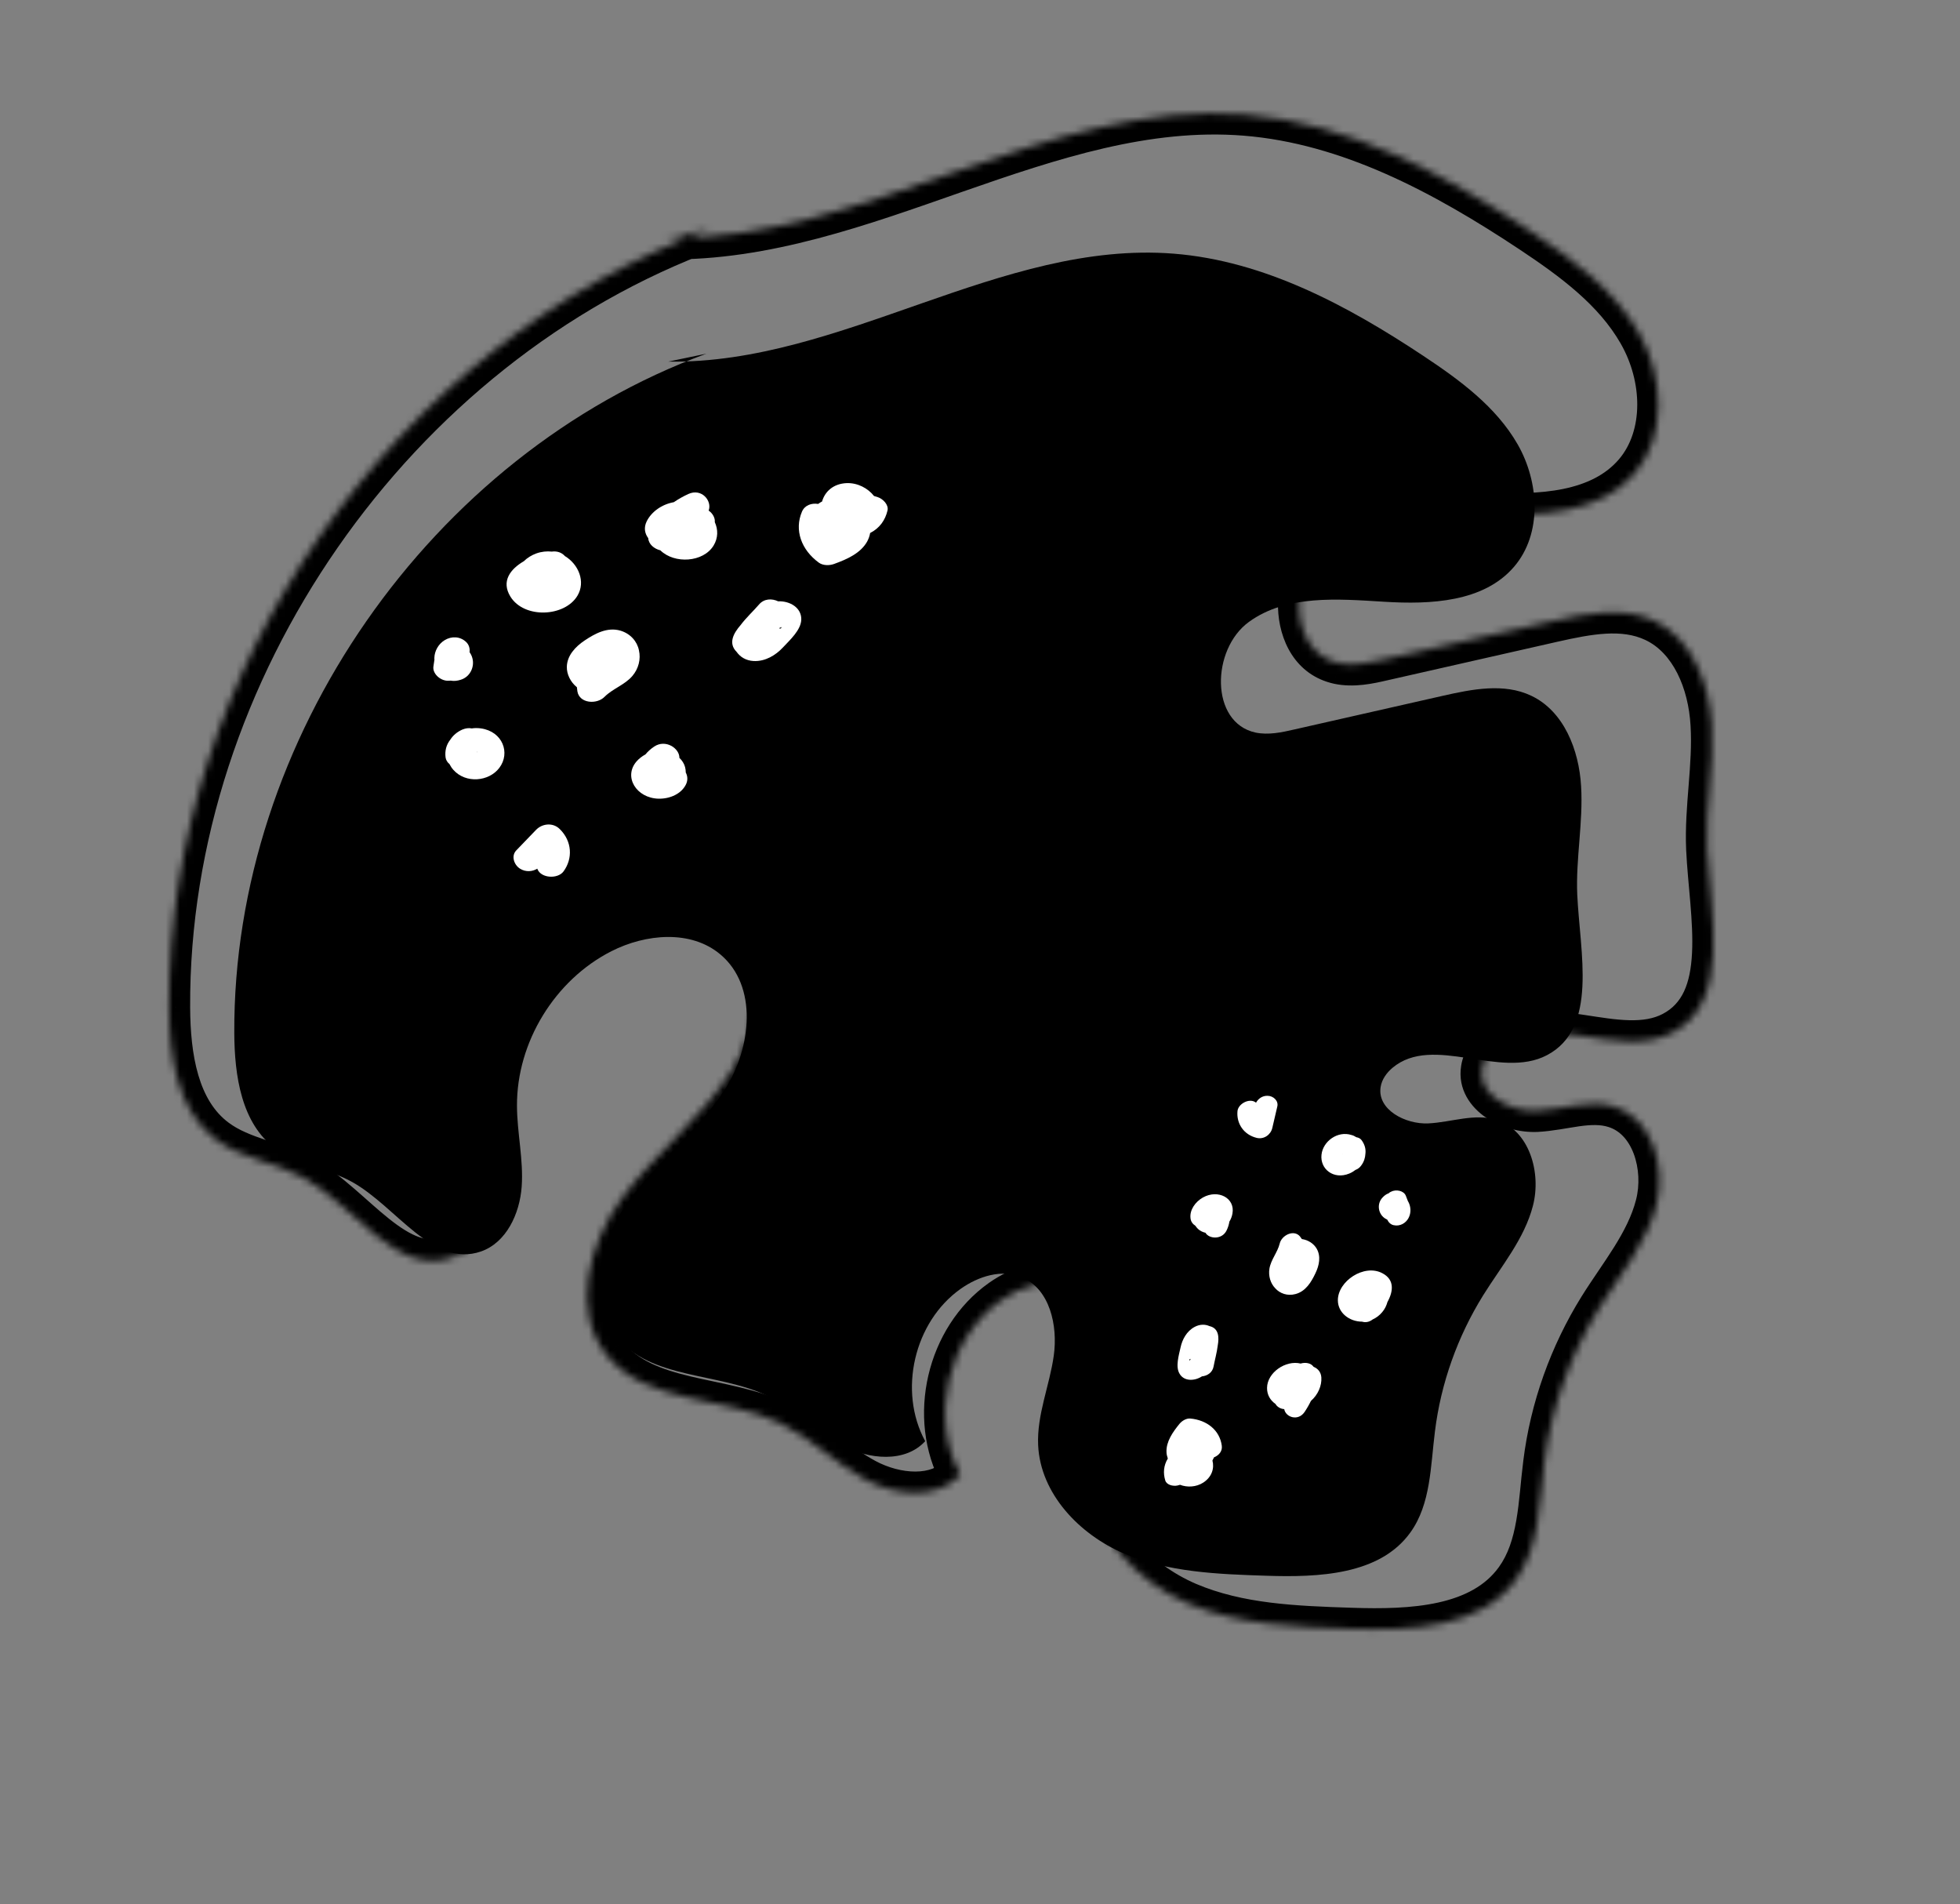 <svg width="278" height="270" viewBox="0 0 278 270" fill="none" xmlns="http://www.w3.org/2000/svg">
  <rect x="0" y="0" width="278" height="270" fill="#808080" stroke="none"/>
  <path
    d="M94.786 51.277C119.395 51.651 141.961 34.034 166.489 35.971C179.354 36.996 191.15 43.344 201.895 50.472C207.044 53.89 212.204 57.673 215.264 63.019C218.324 68.364 218.768 75.691 214.747 80.371C210.447 85.388 202.9 85.739 196.322 85.33C189.723 84.928 182.48 84.307 177.139 88.191C171.797 92.075 171.606 102.46 178.064 103.877C179.881 104.258 181.751 103.866 183.57 103.444C190.587 101.845 197.59 100.273 204.608 98.675C208.783 97.73 213.315 96.819 217.171 98.652C221.816 100.837 223.968 106.36 224.258 111.492C224.568 116.619 223.49 121.749 223.713 126.877C224.096 135.111 226.702 145.809 219.412 149.629C212.752 153.129 203.273 146.595 197.51 151.417C196.677 152.118 195.996 153.06 195.826 154.126C195.3 157.349 199.339 159.458 202.596 159.302C205.854 159.145 209.168 157.823 212.278 158.813C216.926 160.281 218.644 166.29 217.426 170.98C216.213 175.69 212.947 179.539 210.366 183.682C206.741 189.516 204.371 196.142 203.529 202.967C202.9 207.911 202.95 213.282 200.037 217.318C195.703 223.342 187.027 223.692 179.602 223.445C172.727 223.225 165.688 222.962 159.366 220.271C153.059 217.554 147.566 211.797 147.247 204.936C147.047 200.626 148.87 196.491 149.464 192.229C150.059 187.967 148.909 182.783 144.924 181.115C142.086 179.922 138.767 180.985 136.249 182.767C129.644 187.446 127.368 197.26 131.226 204.366C128.369 207.477 123.218 206.968 119.492 204.971C115.765 202.974 112.752 199.83 108.957 197.981C101.876 194.56 92.271 195.658 87.386 189.499C83.063 184.058 85.172 175.809 89.269 170.196C93.365 164.583 99.143 160.299 102.864 154.418C106.584 148.537 107.506 139.824 102.182 135.346C98.002 131.82 91.583 132.411 86.712 134.889C78.688 138.971 73.282 147.8 73.327 156.797C73.335 160.637 74.269 164.446 73.993 168.276C73.716 172.105 71.822 176.216 68.207 177.467C61.349 179.826 56.259 171.117 49.934 167.602C46.463 165.667 42.249 165.254 39.076 162.892C34.23 159.306 33.261 152.532 33.231 146.505C33.029 104.837 61.078 64.499 100.194 50.153"
    fill="currentColor" />
  <mask id="path-2-inside-1_3_8973" fill="white">
    <path
      d="M94.476 33.777C122.664 34.206 148.512 14.027 176.608 16.246C191.344 17.419 204.855 24.69 217.163 32.855C223.06 36.77 228.971 41.104 232.476 47.227C235.982 53.349 236.49 61.742 231.884 67.103C226.959 72.849 218.314 73.251 210.779 72.784C203.221 72.322 194.924 71.611 188.806 76.06C182.688 80.51 182.468 92.404 189.865 94.028C191.947 94.465 194.089 94.015 196.173 93.531C204.211 91.701 212.232 89.899 220.27 88.069C225.053 86.986 230.244 85.943 234.66 88.042C239.981 90.545 242.447 96.872 242.779 102.75C243.134 108.623 241.899 114.499 242.155 120.373C242.593 129.804 245.578 142.058 237.227 146.434C229.599 150.443 218.741 142.958 212.14 148.482C211.186 149.284 210.406 150.364 210.211 151.585C209.609 155.277 214.235 157.693 217.966 157.513C221.698 157.334 225.494 155.819 229.056 156.954C234.38 158.635 236.348 165.518 234.953 170.89C233.564 176.285 229.822 180.694 226.866 185.439C222.714 192.122 219.999 199.712 219.035 207.529C218.315 213.193 218.371 219.344 215.035 223.968C210.071 230.868 200.133 231.268 191.628 230.986C183.752 230.734 175.69 230.433 168.449 227.35C161.224 224.238 154.932 217.644 154.567 209.785C154.338 204.848 156.426 200.112 157.107 195.23C157.788 190.347 156.47 184.41 151.906 182.5C148.655 181.133 144.854 182.35 141.969 184.391C134.404 189.75 131.796 200.992 136.215 209.132C132.943 212.695 127.043 212.112 122.775 209.825C118.507 207.537 115.055 203.936 110.708 201.819C102.597 197.9 91.595 199.157 86 192.103C81.048 185.871 83.464 176.421 88.156 169.992C92.849 163.562 99.466 158.656 103.728 151.919C107.99 145.183 109.046 135.202 102.947 130.073C98.16 126.035 90.807 126.712 85.227 129.55C76.037 134.225 69.845 144.339 69.896 154.644C69.906 159.043 70.975 163.406 70.659 167.792C70.342 172.179 68.172 176.888 64.031 178.321C56.176 181.022 50.346 171.047 43.1 167.021C39.124 164.804 34.298 164.332 30.664 161.625C25.113 157.518 24.003 149.759 23.969 142.856C23.737 95.127 55.865 48.922 100.67 32.49" />
  </mask>
  <path
    d="M176.608 16.246L176.846 13.255L176.844 13.255L176.608 16.246ZM217.163 32.855L218.822 30.356L218.821 30.355L217.163 32.855ZM231.884 67.103L229.609 65.149L229.607 65.151L231.884 67.103ZM210.779 72.784L210.965 69.789L210.962 69.789L210.779 72.784ZM189.865 94.028L189.222 96.958L189.236 96.961L189.249 96.964L189.865 94.028ZM196.173 93.531L195.506 90.606L195.494 90.609L196.173 93.531ZM220.27 88.069L219.608 85.143L219.604 85.144L220.27 88.069ZM234.66 88.042L233.373 90.752L233.383 90.757L234.66 88.042ZM242.779 102.75L239.784 102.92L239.784 102.932L242.779 102.75ZM242.155 120.373L239.158 120.504L239.158 120.512L242.155 120.373ZM237.227 146.434L235.835 143.777L235.832 143.779L237.227 146.434ZM212.14 148.482L210.215 146.181L210.208 146.187L212.14 148.482ZM210.211 151.585L213.172 152.067L213.174 152.058L210.211 151.585ZM229.056 156.954L228.145 159.812L228.152 159.815L229.056 156.954ZM234.953 170.89L232.049 170.135L232.048 170.142L234.953 170.89ZM226.866 185.439L224.32 183.853L224.318 183.856L226.866 185.439ZM219.035 207.529L222.011 207.908L222.012 207.896L219.035 207.529ZM215.035 223.968L212.602 222.212L212.6 222.216L215.035 223.968ZM191.628 230.986L191.727 227.988L191.724 227.987L191.628 230.986ZM168.449 227.35L167.262 230.105L167.274 230.11L168.449 227.35ZM154.567 209.785L151.57 209.924L151.57 209.924L154.567 209.785ZM151.906 182.5L150.743 185.265L150.748 185.267L151.906 182.5ZM141.969 184.391L140.236 181.942L140.235 181.943L141.969 184.391ZM136.215 209.132L138.425 211.162L139.874 209.584L138.852 207.701L136.215 209.132ZM110.708 201.819L112.022 199.122L112.013 199.117L110.708 201.819ZM86 192.103L88.35 190.239L88.349 190.236L86 192.103ZM102.947 130.073L101.013 132.366L101.016 132.369L102.947 130.073ZM85.227 129.55L83.867 126.876L83.867 126.876L85.227 129.55ZM69.896 154.644L72.896 154.637L72.896 154.629L69.896 154.644ZM64.031 178.321L65.007 181.158L65.012 181.156L64.031 178.321ZM43.1 167.021L41.639 169.641L41.643 169.643L43.1 167.021ZM30.664 161.625L32.456 159.219L32.448 159.214L30.664 161.625ZM23.969 142.856L20.969 142.87L20.969 142.871L23.969 142.856ZM94.43 36.777C109.162 37.001 123.208 31.837 136.565 27.172C150.137 22.433 163.045 18.184 176.372 19.236L176.844 13.255C162.075 12.088 148.011 16.82 134.587 21.508C120.949 26.271 107.977 30.982 94.521 30.777L94.43 36.777ZM176.37 19.236C190.311 20.346 203.288 27.251 215.504 35.355L218.821 30.355C206.422 22.13 192.377 14.492 176.846 13.255L176.37 19.236ZM215.504 35.355C221.407 39.273 226.756 43.273 229.873 48.717L235.08 45.736C231.186 38.936 224.714 34.267 218.822 30.356L215.504 35.355ZM229.873 48.717C232.985 54.153 233.113 61.069 229.609 65.149L234.16 69.058C239.867 62.415 238.979 52.545 235.08 45.736L229.873 48.717ZM229.607 65.151C227.716 67.357 225.019 68.658 221.71 69.334C218.379 70.015 214.645 70.018 210.965 69.789L210.593 75.778C214.449 76.017 218.805 76.052 222.911 75.213C227.039 74.369 231.128 72.596 234.162 69.056L229.607 65.151ZM210.962 69.789C207.265 69.564 203.05 69.248 198.999 69.591C194.906 69.938 190.702 70.972 187.041 73.634L190.57 78.487C193.028 76.7 196.031 75.864 199.506 75.57C203.022 75.272 206.734 75.542 210.596 75.778L210.962 69.789ZM187.041 73.634C183.014 76.563 181.142 81.693 181.269 86.188C181.395 90.688 183.663 95.738 189.222 96.958L190.509 91.097C188.671 90.694 187.35 88.984 187.266 86.019C187.183 83.049 188.479 80.007 190.57 78.487L187.041 73.634ZM189.249 96.964C192.07 97.556 194.836 96.921 196.851 96.453L195.494 90.609C193.342 91.108 191.824 91.373 190.482 91.092L189.249 96.964ZM196.839 96.456C200.855 95.541 204.868 94.634 208.883 93.726C212.898 92.818 216.915 91.91 220.937 90.994L219.604 85.144C215.588 86.058 211.575 86.966 207.56 87.874C203.545 88.782 199.528 89.69 195.506 90.606L196.839 96.456ZM220.933 90.995C225.9 89.87 230.042 89.169 233.373 90.752L235.948 85.333C230.446 82.718 224.206 84.102 219.608 85.143L220.933 90.995ZM233.383 90.757C237.229 92.566 239.477 97.486 239.784 102.92L245.774 102.581C245.417 96.258 242.733 88.525 235.937 85.328L233.383 90.757ZM239.784 102.932C239.947 105.628 239.747 108.364 239.513 111.325C239.284 114.218 239.02 117.348 239.158 120.504L245.152 120.242C245.033 117.524 245.259 114.779 245.495 111.798C245.725 108.884 245.965 105.745 245.773 102.569L239.784 102.932ZM239.158 120.512C239.271 122.942 239.551 125.611 239.754 128.056C239.963 130.577 240.102 132.963 239.991 135.147C239.767 139.567 238.587 142.335 235.835 143.777L238.62 149.092C244.218 146.158 245.722 140.61 245.983 135.451C246.115 132.846 245.947 130.127 245.734 127.56C245.515 124.919 245.258 122.52 245.151 120.234L239.158 120.512ZM235.832 143.779C234.54 144.457 232.996 144.714 231.088 144.669C229.133 144.623 227.09 144.278 224.747 143.924C220.499 143.281 214.706 142.423 210.215 146.181L214.065 150.783C216.175 149.018 219.111 149.14 223.85 149.856C226 150.181 228.514 150.61 230.947 150.668C233.426 150.726 236.1 150.416 238.623 149.09L235.832 143.779ZM210.208 146.187C208.915 147.275 207.594 148.947 207.249 151.111L213.174 152.058C213.218 151.781 213.458 151.294 214.072 150.777L210.208 146.187ZM207.25 151.102C206.695 154.509 208.663 157.057 210.787 158.488C212.892 159.907 215.625 160.629 218.11 160.51L217.822 154.517C216.576 154.577 215.131 154.18 214.14 153.513C213.17 152.859 213.126 152.352 213.172 152.067L207.25 151.102ZM218.11 160.51C220.139 160.412 222.482 159.922 223.989 159.712C225.727 159.47 227.02 159.454 228.145 159.812L229.966 154.095C227.53 153.319 225.144 153.493 223.161 153.77C220.946 154.078 219.525 154.435 217.822 154.517L218.11 160.51ZM228.152 159.815C229.712 160.307 230.965 161.607 231.718 163.598C232.477 165.607 232.595 168.036 232.049 170.135L237.857 171.644C238.706 168.372 238.538 164.674 237.33 161.478C236.116 158.264 233.723 155.282 229.959 154.093L228.152 159.815ZM232.048 170.142C231.464 172.409 230.362 174.56 228.952 176.82C228.247 177.95 227.49 179.068 226.697 180.242C225.914 181.399 225.094 182.611 224.32 183.853L229.413 187.025C230.117 185.895 230.873 184.776 231.666 183.604C232.449 182.447 233.269 181.236 234.042 179.996C235.59 177.516 237.053 174.765 237.858 171.638L232.048 170.142ZM224.318 183.856C219.941 190.9 217.076 198.905 216.057 207.162L222.012 207.896C222.922 200.519 225.487 193.343 229.415 187.023L224.318 183.856ZM216.059 207.151C215.656 210.319 215.547 212.839 215.061 215.623C214.605 218.235 213.893 220.423 212.602 222.212L217.468 225.723C219.513 222.889 220.442 219.69 220.971 216.654C221.471 213.79 221.694 210.403 222.011 207.908L216.059 207.151ZM212.6 222.216C210.697 224.86 207.754 226.408 204.008 227.242C200.231 228.082 195.941 228.127 191.727 227.988L191.528 233.984C195.819 234.127 200.75 234.113 205.311 233.099C209.901 232.078 214.409 229.976 217.47 225.72L212.6 222.216ZM191.724 227.987C183.755 227.732 176.264 227.416 169.624 224.59L167.274 230.11C175.116 233.449 183.75 233.735 191.532 233.984L191.724 227.987ZM169.636 224.595C163.045 221.756 157.857 215.963 157.564 209.646L151.57 209.924C152.007 219.325 159.404 226.72 167.262 230.105L169.636 224.595ZM157.564 209.646C157.47 207.62 157.848 205.543 158.413 203.187C158.949 200.953 159.711 198.277 160.078 195.644L154.136 194.815C153.822 197.064 153.2 199.198 152.578 201.787C151.987 204.253 151.435 207.013 151.57 209.924L157.564 209.646ZM160.078 195.644C160.472 192.82 160.305 189.623 159.306 186.761C158.3 183.88 156.351 181.108 153.064 179.732L150.748 185.267C152.025 185.802 153.017 186.953 153.641 188.739C154.272 190.544 154.423 192.757 154.136 194.815L160.078 195.644ZM153.068 179.734C148.433 177.785 143.499 179.633 140.236 181.942L143.702 186.84C146.208 185.067 148.877 184.481 150.743 185.265L153.068 179.734ZM140.235 181.943C131.429 188.181 128.436 201.089 133.579 210.564L138.852 207.701C135.157 200.895 137.379 191.32 143.703 186.839L140.235 181.943ZM134.006 207.103C133.082 208.109 131.682 208.662 129.851 208.672C128.002 208.683 125.949 208.122 124.192 207.18L121.358 212.469C123.869 213.815 126.9 214.689 129.886 214.672C132.89 214.655 136.076 213.718 138.425 211.162L134.006 207.103ZM124.192 207.18C122.298 206.165 120.562 204.847 118.568 203.355C116.645 201.917 114.485 200.321 112.022 199.122L109.395 204.516C111.279 205.434 113.018 206.697 114.974 208.16C116.86 209.57 118.983 211.196 121.358 212.469L124.192 207.18ZM112.013 199.117C107.564 196.968 102.167 196.18 98.102 195.217C93.725 194.181 90.472 192.913 88.35 190.239L83.649 193.967C87.123 198.347 92.168 199.978 96.719 201.056C101.581 202.208 105.74 202.751 109.403 204.52L112.013 199.117ZM88.349 190.236C86.524 187.94 85.941 184.926 86.43 181.551C86.922 178.16 88.477 174.641 90.579 171.76L85.733 168.223C83.143 171.771 81.144 176.192 80.492 180.691C79.838 185.207 80.523 190.033 83.651 193.969L88.349 190.236ZM90.579 171.76C92.775 168.752 95.428 166.09 98.262 163.155C101.032 160.286 103.951 157.179 106.263 153.523L101.193 150.315C99.244 153.396 96.722 156.111 93.946 158.987C91.232 161.797 88.23 164.802 85.733 168.223L90.579 171.76ZM106.263 153.523C108.667 149.724 110.183 145.004 110.223 140.419C110.263 135.815 108.794 131.071 104.878 127.777L101.016 132.369C103.199 134.205 104.252 137.016 104.223 140.368C104.194 143.739 103.052 147.378 101.193 150.315L106.263 153.523ZM104.882 127.78C98.77 122.624 89.957 123.779 83.867 126.876L86.587 132.224C91.657 129.645 97.551 129.445 101.013 132.366L104.882 127.78ZM83.867 126.876C73.67 132.064 66.839 143.214 66.896 154.659L72.896 154.629C72.85 145.463 78.403 136.387 86.587 132.224L83.867 126.876ZM66.896 154.651C66.901 157.044 67.195 159.43 67.416 161.535C67.644 163.715 67.804 165.671 67.666 167.576L73.651 168.008C73.83 165.527 73.613 163.108 73.383 160.911C73.145 158.638 72.9 156.643 72.896 154.637L66.896 154.651ZM67.666 167.576C67.387 171.454 65.524 174.63 63.05 175.486L65.012 181.156C70.821 179.146 73.297 172.904 73.651 168.008L67.666 167.576ZM63.055 175.484C60.704 176.293 58.43 175.41 55.204 172.845C53.589 171.562 52.095 170.16 50.284 168.595C48.564 167.108 46.65 165.561 44.557 164.399L41.643 169.643C43.173 170.493 44.705 171.703 46.361 173.135C47.927 174.488 49.739 176.166 51.47 177.542C54.934 180.296 59.504 183.05 65.007 181.158L63.055 175.484ZM44.561 164.401C42.273 163.125 39.737 162.352 37.719 161.666C35.57 160.936 33.859 160.264 32.456 159.219L28.872 164.032C31.103 165.693 33.622 166.611 35.788 167.347C38.086 168.128 39.952 168.7 41.639 169.641L44.561 164.401ZM32.448 159.214C30.355 157.665 28.981 155.35 28.125 152.442C27.264 149.515 26.985 146.17 26.969 142.841L20.969 142.871C20.987 146.445 21.279 150.431 22.369 154.136C23.465 157.86 25.421 161.478 28.88 164.037L32.448 159.214ZM26.969 142.841C26.743 96.377 58.084 51.304 101.703 35.307L99.638 29.674C53.646 46.54 20.731 93.877 20.969 142.87L26.969 142.841Z"
    fill="black" mask="url(#path-2-inside-1_3_8973)" />
  <path
    d="M100.512 72.406C101.033 71.029 99.517 69.178 97.624 70.054C96.948 70.366 96.248 70.749 95.569 71.213C93.87 71.516 92.412 72.558 91.733 73.912C91.295 74.789 91.431 75.621 91.941 76.309C92.002 77.183 92.781 77.821 93.664 78.04C95.666 80 99.746 79.754 101.211 77.364C101.874 76.274 101.859 75.085 101.384 74.04C101.451 73.479 101.094 72.793 100.512 72.406Z"
    fill="white" />
  <path
    d="M88.013 89.432C86.126 88.874 84.353 89.87 82.934 90.815C81.571 91.722 80.433 92.983 80.398 94.555C80.375 95.603 80.912 96.718 81.825 97.451C81.854 97.638 81.867 97.852 81.896 98.039C82.184 99.764 84.659 99.926 85.749 98.809C86.894 97.655 88.655 97.097 89.707 95.838C90.565 94.826 90.919 93.473 90.623 92.206C90.378 90.969 89.428 89.856 88.013 89.432Z"
    fill="white" />
  <path
    d="M125.883 72.382C126.063 71.596 125.271 70.744 124.463 70.483C124.299 70.44 124.13 70.377 123.967 70.334C123.109 69.24 121.662 68.455 120.091 68.507C118.18 68.585 116.988 69.729 116.6 71.114C116.408 71.209 116.222 71.324 116.041 71.459C115.133 71.312 114.151 71.618 113.75 72.551C112.629 75.174 113.663 77.979 116.145 79.789C116.737 80.216 117.648 80.211 118.3 79.971C120.181 79.294 122.079 78.438 123.002 76.779C123.204 76.4 123.34 76.016 123.419 75.582C124.756 74.898 125.561 73.771 125.883 72.382Z"
    fill="white" />
  <path
    d="M110.363 85.267C109.491 84.85 108.367 84.868 107.644 85.735C106.866 86.638 105.804 87.618 105.038 88.648C104.075 89.752 103.245 91.19 104.466 92.426C104.472 92.447 104.492 92.441 104.497 92.461C104.987 93.155 105.799 93.675 106.879 93.734C108.554 93.827 110.038 92.887 111.018 91.843C112.047 90.742 113.64 89.317 113.651 87.816C113.669 86.183 112.061 85.203 110.363 85.267ZM110.498 89.095C110.534 89.064 110.569 89.033 110.604 89.002C110.534 89.064 110.615 89.042 110.841 88.916C110.829 89.115 110.719 89.188 110.498 89.095Z"
    fill="white" />
  <path
    d="M81.907 84.468C83.089 82.48 82.061 80.02 80.118 78.848C79.714 78.392 79.074 78.107 78.257 78.218C77.564 78.143 76.822 78.211 76.069 78.478C75.396 78.724 74.782 79.105 74.302 79.581C72.368 80.707 71.069 82.423 72.387 84.588C74.348 87.775 80.111 87.489 81.907 84.468Z"
    fill="white" />
  <path
    d="M68.216 103.29C67.788 103.231 67.33 103.223 66.914 103.291C66.501 103.207 66.059 103.26 65.589 103.451C64.832 103.784 64.25 104.287 63.869 104.889C63.301 105.605 63.076 106.469 63.199 107.413C63.251 107.768 63.45 108.105 63.754 108.349C63.896 108.637 64.079 108.913 64.297 109.159C66.044 111.144 69.35 110.844 70.823 108.886C72.425 106.764 71.285 103.726 68.216 103.29ZM67.642 106.656L67.622 106.662C67.616 106.641 67.631 106.616 67.631 106.616C67.641 106.57 67.641 106.57 67.661 106.564C67.666 106.585 67.666 106.585 67.651 106.61C67.637 106.636 67.642 106.656 67.642 106.656ZM67.618 106.728L67.638 106.722C67.629 106.768 67.614 106.794 67.618 106.728ZM67.44 107.036C67.46 107.031 67.475 107.005 67.469 106.985C67.475 107.005 67.46 107.031 67.44 107.036ZM67.677 106.951C67.718 106.94 67.758 106.929 67.804 106.938C67.758 106.929 67.718 106.94 67.677 106.951Z"
    fill="white" />
  <path
    d="M97.168 108.774C97.032 108.267 96.74 107.825 96.363 107.47C96.391 106.117 94.405 104.782 92.786 105.867C92.308 106.19 91.887 106.564 91.543 106.981C91.069 107.239 90.637 107.571 90.288 107.969C88.397 110.147 90.248 113.168 93.398 113.257C95.057 113.29 96.682 112.551 97.316 111.187C97.576 110.618 97.53 110.044 97.268 109.55C97.258 109.271 97.239 109.037 97.168 108.774Z"
    fill="white" />
  <path
    d="M76.04 117.669C75.106 118.636 74.156 119.629 73.221 120.595C72.491 121.355 72.874 122.62 73.763 123.185C74.57 123.685 75.505 123.609 76.215 123.18C76.22 123.2 76.231 123.24 76.236 123.261C76.782 124.569 79.128 124.657 79.924 123.575C81.276 121.737 81.138 119.277 79.401 117.572C78.449 116.611 76.925 116.759 76.04 117.669Z"
    fill="white" />
  <path
    d="M65.328 96.399C66.715 95.984 67.341 94.514 66.995 93.304C66.914 93 66.777 92.733 66.6 92.477C66.678 91.957 66.505 91.395 66.103 91.025C65.26 90.231 64.054 90.185 63.082 90.771C62.166 91.32 61.633 92.331 61.609 93.293C61.605 93.359 61.606 93.446 61.623 93.507C61.582 93.843 61.517 94.164 61.477 94.501C61.32 95.455 62.354 96.48 63.454 96.533C63.627 96.53 63.779 96.532 63.926 96.514C64.386 96.608 64.888 96.539 65.328 96.399Z"
    fill="white" />
  <path
    d="M182.15 199.819C182.347 200.96 184.097 201.577 185.021 200.244C185.348 199.765 185.66 199.226 185.94 198.652C186.943 197.775 187.491 196.5 187.415 195.326C187.361 194.559 186.926 194.068 186.316 193.819C185.931 193.271 185.161 193.151 184.478 193.356C182.363 192.837 179.738 194.626 179.714 196.803C179.7 197.806 180.191 198.586 180.912 199.087C181.127 199.485 181.621 199.787 182.15 199.819Z"
    fill="white" />
  <path
    d="M183.727 183.506C185.211 183.13 185.997 181.769 186.567 180.574C187.127 179.425 187.37 178.145 186.757 177.072C186.348 176.356 185.556 175.83 184.653 175.703C184.555 175.578 184.476 175.447 184.377 175.321C183.496 174.299 181.776 175.172 181.506 176.351C181.206 177.582 180.252 178.641 180.05 179.911C179.889 180.931 180.192 181.979 180.88 182.684C181.533 183.421 182.613 183.804 183.727 183.506Z"
    fill="white" />
  <path
    d="M165.28 209.939C165.463 210.542 166.332 210.786 166.991 210.653C167.113 210.621 167.255 210.583 167.376 210.55C168.369 210.935 169.66 210.893 170.677 210.23C171.914 209.421 172.255 208.179 171.967 207.106C172.056 206.952 172.125 206.803 172.193 206.654C172.86 206.389 173.4 205.81 173.295 205.013C173.009 202.811 171.189 201.366 168.83 201.152C168.255 201.11 167.676 201.461 167.312 201.884C166.33 203.081 165.406 204.414 165.451 205.878C165.452 206.203 165.538 206.527 165.64 206.826C165.036 207.812 164.958 208.897 165.28 209.939Z"
    fill="white" />
  <path
    d="M170.485 195.172C171.226 195.104 171.971 194.644 172.13 193.776C172.297 192.863 172.6 191.805 172.72 190.796C172.92 189.679 172.898 188.382 171.596 188.058C171.576 188.064 171.576 188.064 171.55 188.049C170.955 187.774 170.192 187.761 169.451 188.155C168.292 188.77 167.681 189.975 167.45 191.058C167.195 192.211 166.708 193.796 167.299 194.788C167.918 195.882 169.393 195.877 170.485 195.172ZM168.887 192.692C168.872 192.717 168.862 192.763 168.848 192.789C168.872 192.717 168.822 192.774 168.718 192.954C168.654 192.797 168.699 192.72 168.887 192.692Z"
    fill="white" />
  <path
    d="M189.759 184.386C189.764 186.186 191.417 187.415 193.197 187.415C193.647 187.555 194.175 187.5 194.697 187.1C195.182 186.883 195.654 186.54 196.048 186.065C196.412 185.642 196.648 185.145 196.792 184.628C197.641 183.098 197.807 181.448 196.067 180.546C193.486 179.176 189.749 181.675 189.759 184.386Z"
    fill="white" />
  <path
    d="M191.389 166.408C191.702 166.281 191.999 166.093 192.27 165.89C192.569 165.788 192.86 165.58 193.079 165.261C193.462 164.746 193.635 164.178 193.662 163.629C193.757 162.93 193.557 162.267 193.115 161.669C192.943 161.433 192.671 161.311 192.376 161.26C192.165 161.121 191.939 161.008 191.684 160.946C189.735 160.317 187.645 161.833 187.438 163.733C187.202 165.772 189.161 167.331 191.389 166.408ZM190.422 163.932C190.442 163.927 190.442 163.927 190.422 163.932C190.442 163.927 190.447 163.947 190.447 163.947C190.453 163.967 190.458 163.988 190.458 163.988C190.453 163.967 190.453 163.967 190.447 163.947C190.447 163.947 190.442 163.927 190.422 163.932ZM190.431 163.886C190.411 163.892 190.411 163.892 190.431 163.886C190.4 163.851 190.4 163.851 190.431 163.886ZM190.421 163.607C190.406 163.632 190.406 163.632 190.412 163.653C190.406 163.632 190.401 163.612 190.421 163.607ZM190.292 163.772C190.277 163.797 190.236 163.808 190.222 163.834C190.257 163.803 190.272 163.777 190.292 163.772Z"
    fill="white" />
  <path
    d="M169.919 174.267C170.209 174.537 170.583 174.719 170.976 174.809C171.5 175.711 173.353 175.822 173.986 174.458C174.183 174.058 174.308 173.634 174.373 173.226C174.6 172.861 174.736 172.477 174.806 172.089C175.211 169.875 172.769 168.619 170.632 169.8C169.519 170.424 168.725 171.592 168.856 172.729C168.899 173.216 169.17 173.578 169.535 173.806C169.67 173.987 169.774 174.132 169.919 174.267Z"
    fill="white" />
  <path
    d="M180.457 159.961C180.705 158.939 180.932 157.923 181.174 156.881C181.354 156.095 180.599 155.386 179.775 155.389C179.032 155.371 178.455 155.808 178.149 156.368C178.123 156.353 178.118 156.333 178.092 156.318C177.201 155.667 175.608 156.527 175.519 157.572C175.36 159.329 176.415 160.914 178.248 161.356C179.269 161.603 180.234 160.91 180.457 159.961Z"
    fill="white" />
  <path
    d="M196.065 169.845C195.311 170.676 195.469 171.915 196.187 172.569C196.363 172.739 196.568 172.858 196.768 172.956C196.932 173.324 197.258 173.65 197.671 173.734C198.55 173.933 199.381 173.471 199.785 172.712C200.175 171.978 200.114 171.104 199.762 170.439C199.726 170.383 199.695 170.348 199.679 170.288C199.593 170.05 199.482 169.797 199.397 169.56C199.12 168.852 198.033 168.601 197.271 169C197.155 169.053 197.045 169.126 196.96 169.214C196.6 169.332 196.3 169.587 196.065 169.845Z"
    fill="white" />
</svg>